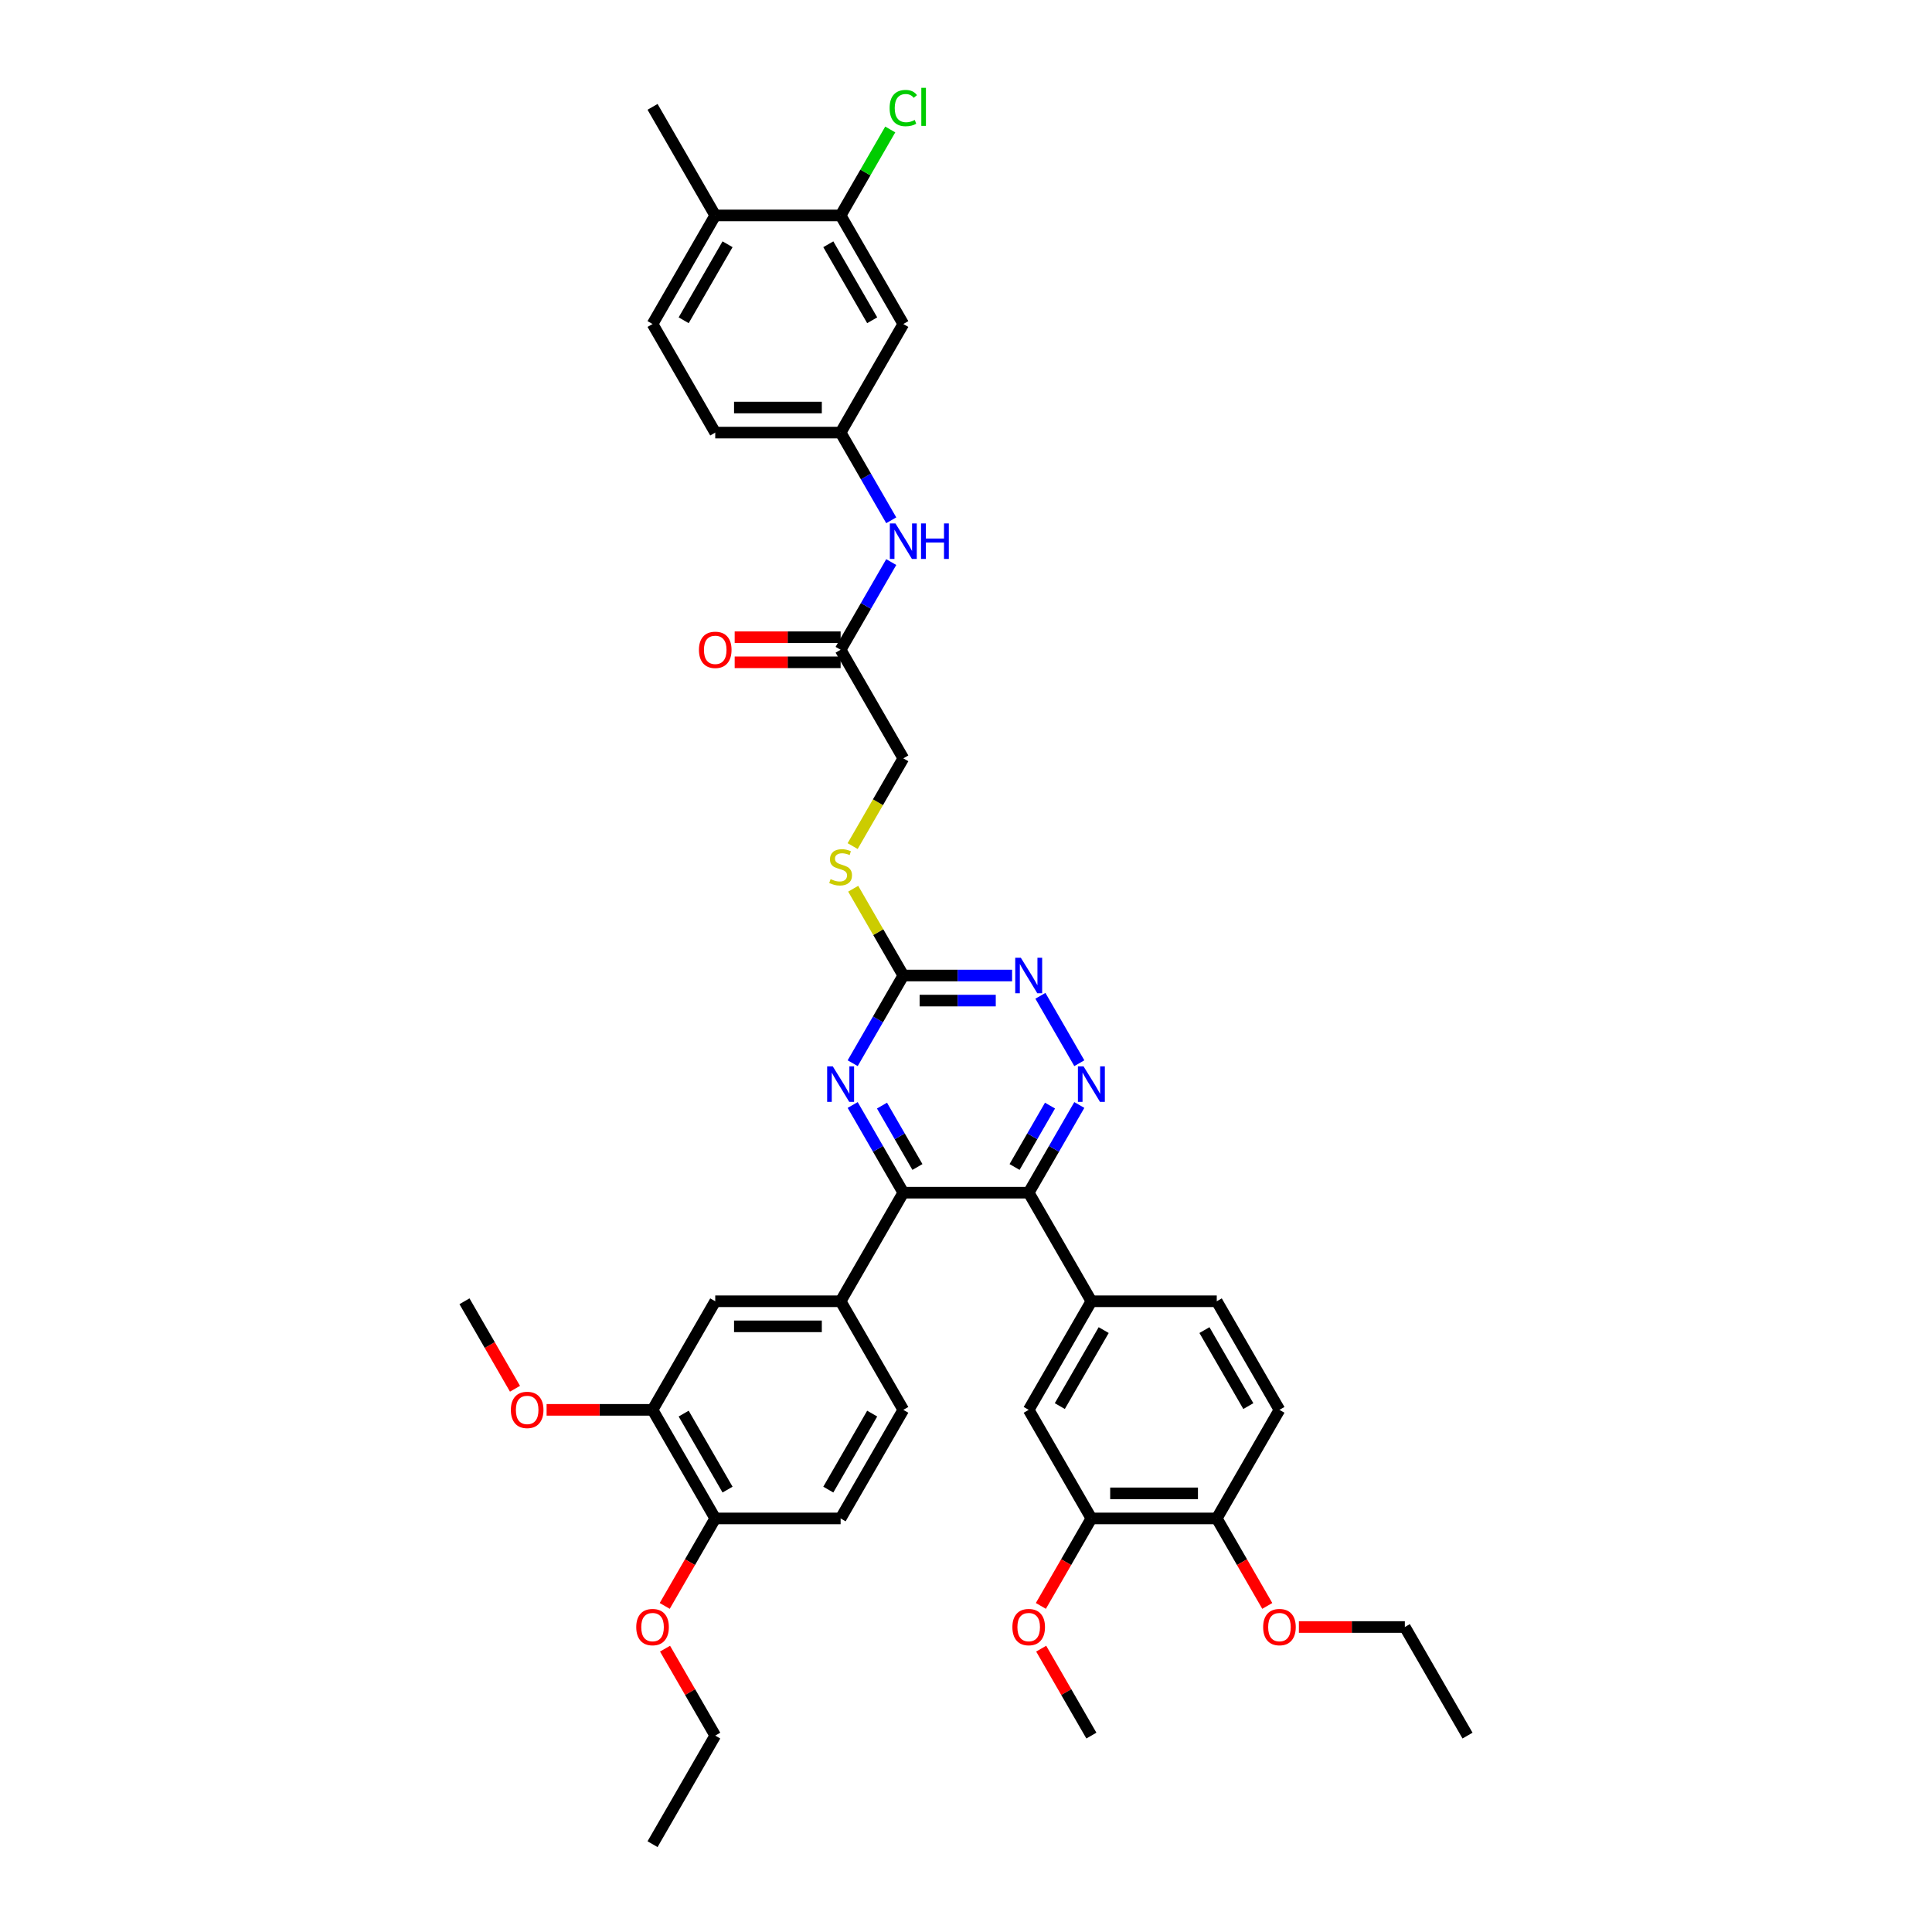 <?xml version='1.0' encoding='iso-8859-1'?>
<svg version='1.1' baseProfile='full'
              xmlns='http://www.w3.org/2000/svg'
                      xmlns:rdkit='http://www.rdkit.org/xml'
                      xmlns:xlink='http://www.w3.org/1999/xlink'
                  xml:space='preserve'
width='1000px' height='1000px' viewBox='0 0 1000 1000'>
<!-- END OF HEADER -->
<rect style='opacity:1.0;fill:#FFFFFF;stroke:none' width='1000' height='1000' x='0' y='0'> </rect>
<path class='bond-0' d='M 532.449,617.331 L 467.551,617.331' style='fill:none;fill-rule:evenodd;stroke:#000000;stroke-width:6px;stroke-linecap:butt;stroke-linejoin:miter;stroke-opacity:1' />
<path class='bond-1' d='M 532.449,617.331 L 545.552,594.635' style='fill:none;fill-rule:evenodd;stroke:#000000;stroke-width:6px;stroke-linecap:butt;stroke-linejoin:miter;stroke-opacity:1' />
<path class='bond-1' d='M 545.552,594.635 L 558.655,571.94' style='fill:none;fill-rule:evenodd;stroke:#0000FF;stroke-width:6px;stroke-linecap:butt;stroke-linejoin:miter;stroke-opacity:1' />
<path class='bond-1' d='M 525.139,604.032 L 534.311,588.146' style='fill:none;fill-rule:evenodd;stroke:#000000;stroke-width:6px;stroke-linecap:butt;stroke-linejoin:miter;stroke-opacity:1' />
<path class='bond-1' d='M 534.311,588.146 L 543.483,572.259' style='fill:none;fill-rule:evenodd;stroke:#0000FF;stroke-width:6px;stroke-linecap:butt;stroke-linejoin:miter;stroke-opacity:1' />
<path class='bond-5' d='M 532.449,617.331 L 564.897,673.533' style='fill:none;fill-rule:evenodd;stroke:#000000;stroke-width:6px;stroke-linecap:butt;stroke-linejoin:miter;stroke-opacity:1' />
<path class='bond-2' d='M 467.551,617.331 L 454.448,594.635' style='fill:none;fill-rule:evenodd;stroke:#000000;stroke-width:6px;stroke-linecap:butt;stroke-linejoin:miter;stroke-opacity:1' />
<path class='bond-2' d='M 454.448,594.635 L 441.345,571.94' style='fill:none;fill-rule:evenodd;stroke:#0000FF;stroke-width:6px;stroke-linecap:butt;stroke-linejoin:miter;stroke-opacity:1' />
<path class='bond-2' d='M 474.861,604.032 L 465.689,588.146' style='fill:none;fill-rule:evenodd;stroke:#000000;stroke-width:6px;stroke-linecap:butt;stroke-linejoin:miter;stroke-opacity:1' />
<path class='bond-2' d='M 465.689,588.146 L 456.517,572.259' style='fill:none;fill-rule:evenodd;stroke:#0000FF;stroke-width:6px;stroke-linecap:butt;stroke-linejoin:miter;stroke-opacity:1' />
<path class='bond-6' d='M 467.551,617.331 L 435.103,673.533' style='fill:none;fill-rule:evenodd;stroke:#000000;stroke-width:6px;stroke-linecap:butt;stroke-linejoin:miter;stroke-opacity:1' />
<path class='bond-4' d='M 558.655,550.316 L 538.511,515.425' style='fill:none;fill-rule:evenodd;stroke:#0000FF;stroke-width:6px;stroke-linecap:butt;stroke-linejoin:miter;stroke-opacity:1' />
<path class='bond-40' d='M 441.345,550.316 L 454.448,527.621' style='fill:none;fill-rule:evenodd;stroke:#0000FF;stroke-width:6px;stroke-linecap:butt;stroke-linejoin:miter;stroke-opacity:1' />
<path class='bond-40' d='M 454.448,527.621 L 467.551,504.926' style='fill:none;fill-rule:evenodd;stroke:#000000;stroke-width:6px;stroke-linecap:butt;stroke-linejoin:miter;stroke-opacity:1' />
<path class='bond-3' d='M 467.551,504.926 L 495.704,504.926' style='fill:none;fill-rule:evenodd;stroke:#000000;stroke-width:6px;stroke-linecap:butt;stroke-linejoin:miter;stroke-opacity:1' />
<path class='bond-3' d='M 495.704,504.926 L 523.856,504.926' style='fill:none;fill-rule:evenodd;stroke:#0000FF;stroke-width:6px;stroke-linecap:butt;stroke-linejoin:miter;stroke-opacity:1' />
<path class='bond-3' d='M 475.997,517.905 L 495.704,517.905' style='fill:none;fill-rule:evenodd;stroke:#000000;stroke-width:6px;stroke-linecap:butt;stroke-linejoin:miter;stroke-opacity:1' />
<path class='bond-3' d='M 495.704,517.905 L 515.41,517.905' style='fill:none;fill-rule:evenodd;stroke:#0000FF;stroke-width:6px;stroke-linecap:butt;stroke-linejoin:miter;stroke-opacity:1' />
<path class='bond-16' d='M 467.551,504.926 L 454.583,482.464' style='fill:none;fill-rule:evenodd;stroke:#000000;stroke-width:6px;stroke-linecap:butt;stroke-linejoin:miter;stroke-opacity:1' />
<path class='bond-16' d='M 454.583,482.464 L 441.615,460.002' style='fill:none;fill-rule:evenodd;stroke:#CCCC00;stroke-width:6px;stroke-linecap:butt;stroke-linejoin:miter;stroke-opacity:1' />
<path class='bond-7' d='M 564.897,673.533 L 532.449,729.736' style='fill:none;fill-rule:evenodd;stroke:#000000;stroke-width:6px;stroke-linecap:butt;stroke-linejoin:miter;stroke-opacity:1' />
<path class='bond-7' d='M 571.27,688.453 L 548.556,727.795' style='fill:none;fill-rule:evenodd;stroke:#000000;stroke-width:6px;stroke-linecap:butt;stroke-linejoin:miter;stroke-opacity:1' />
<path class='bond-20' d='M 564.897,673.533 L 629.794,673.533' style='fill:none;fill-rule:evenodd;stroke:#000000;stroke-width:6px;stroke-linecap:butt;stroke-linejoin:miter;stroke-opacity:1' />
<path class='bond-8' d='M 435.103,673.533 L 370.206,673.533' style='fill:none;fill-rule:evenodd;stroke:#000000;stroke-width:6px;stroke-linecap:butt;stroke-linejoin:miter;stroke-opacity:1' />
<path class='bond-8' d='M 425.368,686.513 L 379.941,686.513' style='fill:none;fill-rule:evenodd;stroke:#000000;stroke-width:6px;stroke-linecap:butt;stroke-linejoin:miter;stroke-opacity:1' />
<path class='bond-21' d='M 435.103,673.533 L 467.551,729.736' style='fill:none;fill-rule:evenodd;stroke:#000000;stroke-width:6px;stroke-linecap:butt;stroke-linejoin:miter;stroke-opacity:1' />
<path class='bond-12' d='M 532.449,729.736 L 564.897,785.938' style='fill:none;fill-rule:evenodd;stroke:#000000;stroke-width:6px;stroke-linecap:butt;stroke-linejoin:miter;stroke-opacity:1' />
<path class='bond-11' d='M 370.206,673.533 L 337.757,729.736' style='fill:none;fill-rule:evenodd;stroke:#000000;stroke-width:6px;stroke-linecap:butt;stroke-linejoin:miter;stroke-opacity:1' />
<path class='bond-9' d='M 435.103,111.508 L 467.551,167.711' style='fill:none;fill-rule:evenodd;stroke:#000000;stroke-width:6px;stroke-linecap:butt;stroke-linejoin:miter;stroke-opacity:1' />
<path class='bond-9' d='M 428.73,126.428 L 451.444,165.77' style='fill:none;fill-rule:evenodd;stroke:#000000;stroke-width:6px;stroke-linecap:butt;stroke-linejoin:miter;stroke-opacity:1' />
<path class='bond-27' d='M 435.103,111.508 L 447.948,89.261' style='fill:none;fill-rule:evenodd;stroke:#000000;stroke-width:6px;stroke-linecap:butt;stroke-linejoin:miter;stroke-opacity:1' />
<path class='bond-27' d='M 447.948,89.261 L 460.792,67.013' style='fill:none;fill-rule:evenodd;stroke:#00CC00;stroke-width:6px;stroke-linecap:butt;stroke-linejoin:miter;stroke-opacity:1' />
<path class='bond-43' d='M 435.103,111.508 L 370.206,111.508' style='fill:none;fill-rule:evenodd;stroke:#000000;stroke-width:6px;stroke-linecap:butt;stroke-linejoin:miter;stroke-opacity:1' />
<path class='bond-10' d='M 467.551,167.711 L 435.103,223.913' style='fill:none;fill-rule:evenodd;stroke:#000000;stroke-width:6px;stroke-linecap:butt;stroke-linejoin:miter;stroke-opacity:1' />
<path class='bond-30' d='M 337.757,729.736 L 310.338,729.736' style='fill:none;fill-rule:evenodd;stroke:#000000;stroke-width:6px;stroke-linecap:butt;stroke-linejoin:miter;stroke-opacity:1' />
<path class='bond-30' d='M 310.338,729.736 L 282.919,729.736' style='fill:none;fill-rule:evenodd;stroke:#FF0000;stroke-width:6px;stroke-linecap:butt;stroke-linejoin:miter;stroke-opacity:1' />
<path class='bond-42' d='M 337.757,729.736 L 370.206,785.938' style='fill:none;fill-rule:evenodd;stroke:#000000;stroke-width:6px;stroke-linecap:butt;stroke-linejoin:miter;stroke-opacity:1' />
<path class='bond-42' d='M 353.865,731.676 L 376.579,771.018' style='fill:none;fill-rule:evenodd;stroke:#000000;stroke-width:6px;stroke-linecap:butt;stroke-linejoin:miter;stroke-opacity:1' />
<path class='bond-29' d='M 564.897,785.938 L 551.824,808.581' style='fill:none;fill-rule:evenodd;stroke:#000000;stroke-width:6px;stroke-linecap:butt;stroke-linejoin:miter;stroke-opacity:1' />
<path class='bond-29' d='M 551.824,808.581 L 538.751,831.225' style='fill:none;fill-rule:evenodd;stroke:#FF0000;stroke-width:6px;stroke-linecap:butt;stroke-linejoin:miter;stroke-opacity:1' />
<path class='bond-41' d='M 564.897,785.938 L 629.794,785.938' style='fill:none;fill-rule:evenodd;stroke:#000000;stroke-width:6px;stroke-linecap:butt;stroke-linejoin:miter;stroke-opacity:1' />
<path class='bond-41' d='M 574.632,772.959 L 620.059,772.959' style='fill:none;fill-rule:evenodd;stroke:#000000;stroke-width:6px;stroke-linecap:butt;stroke-linejoin:miter;stroke-opacity:1' />
<path class='bond-13' d='M 435.103,336.318 L 467.551,392.521' style='fill:none;fill-rule:evenodd;stroke:#000000;stroke-width:6px;stroke-linecap:butt;stroke-linejoin:miter;stroke-opacity:1' />
<path class='bond-14' d='M 435.103,336.318 L 448.206,313.623' style='fill:none;fill-rule:evenodd;stroke:#000000;stroke-width:6px;stroke-linecap:butt;stroke-linejoin:miter;stroke-opacity:1' />
<path class='bond-14' d='M 448.206,313.623 L 461.309,290.928' style='fill:none;fill-rule:evenodd;stroke:#0000FF;stroke-width:6px;stroke-linecap:butt;stroke-linejoin:miter;stroke-opacity:1' />
<path class='bond-22' d='M 435.103,329.829 L 407.684,329.829' style='fill:none;fill-rule:evenodd;stroke:#000000;stroke-width:6px;stroke-linecap:butt;stroke-linejoin:miter;stroke-opacity:1' />
<path class='bond-22' d='M 407.684,329.829 L 380.265,329.829' style='fill:none;fill-rule:evenodd;stroke:#FF0000;stroke-width:6px;stroke-linecap:butt;stroke-linejoin:miter;stroke-opacity:1' />
<path class='bond-22' d='M 435.103,342.808 L 407.684,342.808' style='fill:none;fill-rule:evenodd;stroke:#000000;stroke-width:6px;stroke-linecap:butt;stroke-linejoin:miter;stroke-opacity:1' />
<path class='bond-22' d='M 407.684,342.808 L 380.265,342.808' style='fill:none;fill-rule:evenodd;stroke:#FF0000;stroke-width:6px;stroke-linecap:butt;stroke-linejoin:miter;stroke-opacity:1' />
<path class='bond-15' d='M 461.309,269.304 L 448.206,246.609' style='fill:none;fill-rule:evenodd;stroke:#0000FF;stroke-width:6px;stroke-linecap:butt;stroke-linejoin:miter;stroke-opacity:1' />
<path class='bond-15' d='M 448.206,246.609 L 435.103,223.913' style='fill:none;fill-rule:evenodd;stroke:#000000;stroke-width:6px;stroke-linecap:butt;stroke-linejoin:miter;stroke-opacity:1' />
<path class='bond-28' d='M 435.103,223.913 L 370.206,223.913' style='fill:none;fill-rule:evenodd;stroke:#000000;stroke-width:6px;stroke-linecap:butt;stroke-linejoin:miter;stroke-opacity:1' />
<path class='bond-28' d='M 425.368,210.934 L 379.941,210.934' style='fill:none;fill-rule:evenodd;stroke:#000000;stroke-width:6px;stroke-linecap:butt;stroke-linejoin:miter;stroke-opacity:1' />
<path class='bond-26' d='M 441.33,437.937 L 454.441,415.229' style='fill:none;fill-rule:evenodd;stroke:#CCCC00;stroke-width:6px;stroke-linecap:butt;stroke-linejoin:miter;stroke-opacity:1' />
<path class='bond-26' d='M 454.441,415.229 L 467.551,392.521' style='fill:none;fill-rule:evenodd;stroke:#000000;stroke-width:6px;stroke-linecap:butt;stroke-linejoin:miter;stroke-opacity:1' />
<path class='bond-17' d='M 629.794,785.938 L 662.243,729.736' style='fill:none;fill-rule:evenodd;stroke:#000000;stroke-width:6px;stroke-linecap:butt;stroke-linejoin:miter;stroke-opacity:1' />
<path class='bond-31' d='M 629.794,785.938 L 642.867,808.581' style='fill:none;fill-rule:evenodd;stroke:#000000;stroke-width:6px;stroke-linecap:butt;stroke-linejoin:miter;stroke-opacity:1' />
<path class='bond-31' d='M 642.867,808.581 L 655.94,831.225' style='fill:none;fill-rule:evenodd;stroke:#FF0000;stroke-width:6px;stroke-linecap:butt;stroke-linejoin:miter;stroke-opacity:1' />
<path class='bond-18' d='M 370.206,785.938 L 435.103,785.938' style='fill:none;fill-rule:evenodd;stroke:#000000;stroke-width:6px;stroke-linecap:butt;stroke-linejoin:miter;stroke-opacity:1' />
<path class='bond-32' d='M 370.206,785.938 L 357.133,808.581' style='fill:none;fill-rule:evenodd;stroke:#000000;stroke-width:6px;stroke-linecap:butt;stroke-linejoin:miter;stroke-opacity:1' />
<path class='bond-32' d='M 357.133,808.581 L 344.06,831.225' style='fill:none;fill-rule:evenodd;stroke:#FF0000;stroke-width:6px;stroke-linecap:butt;stroke-linejoin:miter;stroke-opacity:1' />
<path class='bond-19' d='M 370.206,111.508 L 337.757,167.711' style='fill:none;fill-rule:evenodd;stroke:#000000;stroke-width:6px;stroke-linecap:butt;stroke-linejoin:miter;stroke-opacity:1' />
<path class='bond-19' d='M 376.579,126.428 L 353.865,165.77' style='fill:none;fill-rule:evenodd;stroke:#000000;stroke-width:6px;stroke-linecap:butt;stroke-linejoin:miter;stroke-opacity:1' />
<path class='bond-33' d='M 370.206,111.508 L 337.757,55.306' style='fill:none;fill-rule:evenodd;stroke:#000000;stroke-width:6px;stroke-linecap:butt;stroke-linejoin:miter;stroke-opacity:1' />
<path class='bond-24' d='M 629.794,673.533 L 662.243,729.736' style='fill:none;fill-rule:evenodd;stroke:#000000;stroke-width:6px;stroke-linecap:butt;stroke-linejoin:miter;stroke-opacity:1' />
<path class='bond-24' d='M 623.421,688.453 L 646.135,727.795' style='fill:none;fill-rule:evenodd;stroke:#000000;stroke-width:6px;stroke-linecap:butt;stroke-linejoin:miter;stroke-opacity:1' />
<path class='bond-23' d='M 467.551,729.736 L 435.103,785.938' style='fill:none;fill-rule:evenodd;stroke:#000000;stroke-width:6px;stroke-linecap:butt;stroke-linejoin:miter;stroke-opacity:1' />
<path class='bond-23' d='M 451.444,731.676 L 428.73,771.018' style='fill:none;fill-rule:evenodd;stroke:#000000;stroke-width:6px;stroke-linecap:butt;stroke-linejoin:miter;stroke-opacity:1' />
<path class='bond-25' d='M 337.757,167.711 L 370.206,223.913' style='fill:none;fill-rule:evenodd;stroke:#000000;stroke-width:6px;stroke-linecap:butt;stroke-linejoin:miter;stroke-opacity:1' />
<path class='bond-37' d='M 538.916,853.342 L 551.906,875.842' style='fill:none;fill-rule:evenodd;stroke:#FF0000;stroke-width:6px;stroke-linecap:butt;stroke-linejoin:miter;stroke-opacity:1' />
<path class='bond-37' d='M 551.906,875.842 L 564.897,898.343' style='fill:none;fill-rule:evenodd;stroke:#000000;stroke-width:6px;stroke-linecap:butt;stroke-linejoin:miter;stroke-opacity:1' />
<path class='bond-36' d='M 266.558,718.82 L 253.485,696.176' style='fill:none;fill-rule:evenodd;stroke:#FF0000;stroke-width:6px;stroke-linecap:butt;stroke-linejoin:miter;stroke-opacity:1' />
<path class='bond-36' d='M 253.485,696.176 L 240.412,673.533' style='fill:none;fill-rule:evenodd;stroke:#000000;stroke-width:6px;stroke-linecap:butt;stroke-linejoin:miter;stroke-opacity:1' />
<path class='bond-35' d='M 672.302,842.141 L 699.721,842.141' style='fill:none;fill-rule:evenodd;stroke:#FF0000;stroke-width:6px;stroke-linecap:butt;stroke-linejoin:miter;stroke-opacity:1' />
<path class='bond-35' d='M 699.721,842.141 L 727.14,842.141' style='fill:none;fill-rule:evenodd;stroke:#000000;stroke-width:6px;stroke-linecap:butt;stroke-linejoin:miter;stroke-opacity:1' />
<path class='bond-34' d='M 344.224,853.342 L 357.215,875.842' style='fill:none;fill-rule:evenodd;stroke:#FF0000;stroke-width:6px;stroke-linecap:butt;stroke-linejoin:miter;stroke-opacity:1' />
<path class='bond-34' d='M 357.215,875.842 L 370.206,898.343' style='fill:none;fill-rule:evenodd;stroke:#000000;stroke-width:6px;stroke-linecap:butt;stroke-linejoin:miter;stroke-opacity:1' />
<path class='bond-38' d='M 370.206,898.343 L 337.757,954.545' style='fill:none;fill-rule:evenodd;stroke:#000000;stroke-width:6px;stroke-linecap:butt;stroke-linejoin:miter;stroke-opacity:1' />
<path class='bond-39' d='M 727.14,842.141 L 759.588,898.343' style='fill:none;fill-rule:evenodd;stroke:#000000;stroke-width:6px;stroke-linecap:butt;stroke-linejoin:miter;stroke-opacity:1' />
<path  class='atom-2' d='M 560.834 551.939
L 566.857 561.673
Q 567.454 562.634, 568.414 564.373
Q 569.375 566.112, 569.427 566.216
L 569.427 551.939
L 571.867 551.939
L 571.867 570.318
L 569.349 570.318
L 562.885 559.674
Q 562.132 558.428, 561.328 557.001
Q 560.549 555.573, 560.315 555.132
L 560.315 570.318
L 557.927 570.318
L 557.927 551.939
L 560.834 551.939
' fill='#0000FF'/>
<path  class='atom-3' d='M 431.04 551.939
L 437.063 561.673
Q 437.66 562.634, 438.62 564.373
Q 439.581 566.112, 439.633 566.216
L 439.633 551.939
L 442.073 551.939
L 442.073 570.318
L 439.555 570.318
L 433.091 559.674
Q 432.338 558.428, 431.534 557.001
Q 430.755 555.573, 430.521 555.132
L 430.521 570.318
L 428.133 570.318
L 428.133 551.939
L 431.04 551.939
' fill='#0000FF'/>
<path  class='atom-5' d='M 528.386 495.736
L 534.408 505.471
Q 535.005 506.431, 535.966 508.171
Q 536.926 509.91, 536.978 510.014
L 536.978 495.736
L 539.418 495.736
L 539.418 514.115
L 536.9 514.115
L 530.437 503.472
Q 529.684 502.226, 528.879 500.798
Q 528.1 499.37, 527.867 498.929
L 527.867 514.115
L 525.479 514.115
L 525.479 495.736
L 528.386 495.736
' fill='#0000FF'/>
<path  class='atom-15' d='M 463.489 270.926
L 469.511 280.661
Q 470.108 281.621, 471.069 283.361
Q 472.029 285.1, 472.081 285.204
L 472.081 270.926
L 474.521 270.926
L 474.521 289.305
L 472.003 289.305
L 465.54 278.662
Q 464.787 277.416, 463.982 275.988
Q 463.203 274.561, 462.97 274.119
L 462.97 289.305
L 460.582 289.305
L 460.582 270.926
L 463.489 270.926
' fill='#0000FF'/>
<path  class='atom-15' d='M 476.728 270.926
L 479.22 270.926
L 479.22 278.74
L 488.617 278.74
L 488.617 270.926
L 491.109 270.926
L 491.109 289.305
L 488.617 289.305
L 488.617 280.817
L 479.22 280.817
L 479.22 289.305
L 476.728 289.305
L 476.728 270.926
' fill='#0000FF'/>
<path  class='atom-17' d='M 429.911 455.031
Q 430.119 455.109, 430.976 455.473
Q 431.832 455.836, 432.767 456.07
Q 433.727 456.277, 434.662 456.277
Q 436.401 456.277, 437.413 455.447
Q 438.426 454.59, 438.426 453.11
Q 438.426 452.098, 437.907 451.475
Q 437.413 450.852, 436.635 450.514
Q 435.856 450.177, 434.558 449.788
Q 432.922 449.294, 431.936 448.827
Q 430.976 448.36, 430.275 447.373
Q 429.6 446.387, 429.6 444.726
Q 429.6 442.415, 431.157 440.987
Q 432.741 439.56, 435.856 439.56
Q 437.984 439.56, 440.399 440.572
L 439.802 442.571
Q 437.595 441.662, 435.934 441.662
Q 434.143 441.662, 433.156 442.415
Q 432.17 443.142, 432.196 444.414
Q 432.196 445.4, 432.689 445.998
Q 433.208 446.595, 433.935 446.932
Q 434.688 447.27, 435.934 447.659
Q 437.595 448.178, 438.581 448.697
Q 439.568 449.216, 440.269 450.281
Q 440.996 451.319, 440.996 453.11
Q 440.996 455.654, 439.282 457.03
Q 437.595 458.38, 434.766 458.38
Q 433.13 458.38, 431.884 458.016
Q 430.664 457.679, 429.21 457.082
L 429.911 455.031
' fill='#CCCC00'/>
<path  class='atom-23' d='M 361.769 336.37
Q 361.769 331.957, 363.95 329.491
Q 366.13 327.025, 370.206 327.025
Q 374.281 327.025, 376.462 329.491
Q 378.643 331.957, 378.643 336.37
Q 378.643 340.835, 376.436 343.379
Q 374.23 345.897, 370.206 345.897
Q 366.156 345.897, 363.95 343.379
Q 361.769 340.861, 361.769 336.37
M 370.206 343.82
Q 373.01 343.82, 374.515 341.951
Q 376.047 340.056, 376.047 336.37
Q 376.047 332.762, 374.515 330.945
Q 373.01 329.102, 370.206 329.102
Q 367.402 329.102, 365.871 330.919
Q 364.365 332.736, 364.365 336.37
Q 364.365 340.082, 365.871 341.951
Q 367.402 343.82, 370.206 343.82
' fill='#FF0000'/>
<path  class='atom-28' d='M 460.465 55.942
Q 460.465 51.373, 462.593 48.985
Q 464.748 46.571, 468.823 46.571
Q 472.613 46.571, 474.638 49.245
L 472.925 50.646
Q 471.445 48.699, 468.823 48.699
Q 466.046 48.699, 464.566 50.568
Q 463.113 52.411, 463.113 55.942
Q 463.113 59.576, 464.618 61.445
Q 466.15 63.314, 469.109 63.314
Q 471.134 63.314, 473.496 62.094
L 474.223 64.041
Q 473.262 64.664, 471.809 65.028
Q 470.355 65.391, 468.746 65.391
Q 464.748 65.391, 462.593 62.951
Q 460.465 60.511, 460.465 55.942
' fill='#00CC00'/>
<path  class='atom-28' d='M 476.871 45.455
L 479.259 45.455
L 479.259 65.157
L 476.871 65.157
L 476.871 45.455
' fill='#00CC00'/>
<path  class='atom-30' d='M 524.012 842.192
Q 524.012 837.779, 526.192 835.313
Q 528.373 832.847, 532.449 832.847
Q 536.524 832.847, 538.705 835.313
Q 540.885 837.779, 540.885 842.192
Q 540.885 846.657, 538.679 849.201
Q 536.472 851.719, 532.449 851.719
Q 528.399 851.719, 526.192 849.201
Q 524.012 846.683, 524.012 842.192
M 532.449 849.643
Q 535.252 849.643, 536.758 847.774
Q 538.289 845.879, 538.289 842.192
Q 538.289 838.584, 536.758 836.767
Q 535.252 834.924, 532.449 834.924
Q 529.645 834.924, 528.113 836.741
Q 526.608 838.558, 526.608 842.192
Q 526.608 845.905, 528.113 847.774
Q 529.645 849.643, 532.449 849.643
' fill='#FF0000'/>
<path  class='atom-31' d='M 264.424 729.787
Q 264.424 725.374, 266.604 722.908
Q 268.785 720.442, 272.86 720.442
Q 276.936 720.442, 279.116 722.908
Q 281.297 725.374, 281.297 729.787
Q 281.297 734.252, 279.091 736.796
Q 276.884 739.314, 272.86 739.314
Q 268.811 739.314, 266.604 736.796
Q 264.424 734.278, 264.424 729.787
M 272.86 737.238
Q 275.664 737.238, 277.17 735.369
Q 278.701 733.474, 278.701 729.787
Q 278.701 726.179, 277.17 724.362
Q 275.664 722.519, 272.86 722.519
Q 270.057 722.519, 268.525 724.336
Q 267.02 726.153, 267.02 729.787
Q 267.02 733.5, 268.525 735.369
Q 270.057 737.238, 272.86 737.238
' fill='#FF0000'/>
<path  class='atom-32' d='M 653.806 842.192
Q 653.806 837.779, 655.986 835.313
Q 658.167 832.847, 662.243 832.847
Q 666.318 832.847, 668.499 835.313
Q 670.679 837.779, 670.679 842.192
Q 670.679 846.657, 668.473 849.201
Q 666.266 851.719, 662.243 851.719
Q 658.193 851.719, 655.986 849.201
Q 653.806 846.683, 653.806 842.192
M 662.243 849.643
Q 665.046 849.643, 666.552 847.774
Q 668.083 845.879, 668.083 842.192
Q 668.083 838.584, 666.552 836.767
Q 665.046 834.924, 662.243 834.924
Q 659.439 834.924, 657.907 836.741
Q 656.402 838.558, 656.402 842.192
Q 656.402 845.905, 657.907 847.774
Q 659.439 849.643, 662.243 849.643
' fill='#FF0000'/>
<path  class='atom-33' d='M 329.321 842.192
Q 329.321 837.779, 331.501 835.313
Q 333.682 832.847, 337.757 832.847
Q 341.833 832.847, 344.014 835.313
Q 346.194 837.779, 346.194 842.192
Q 346.194 846.657, 343.988 849.201
Q 341.781 851.719, 337.757 851.719
Q 333.708 851.719, 331.501 849.201
Q 329.321 846.683, 329.321 842.192
M 337.757 849.643
Q 340.561 849.643, 342.067 847.774
Q 343.598 845.879, 343.598 842.192
Q 343.598 838.584, 342.067 836.767
Q 340.561 834.924, 337.757 834.924
Q 334.954 834.924, 333.422 836.741
Q 331.917 838.558, 331.917 842.192
Q 331.917 845.905, 333.422 847.774
Q 334.954 849.643, 337.757 849.643
' fill='#FF0000'/>
</svg>
